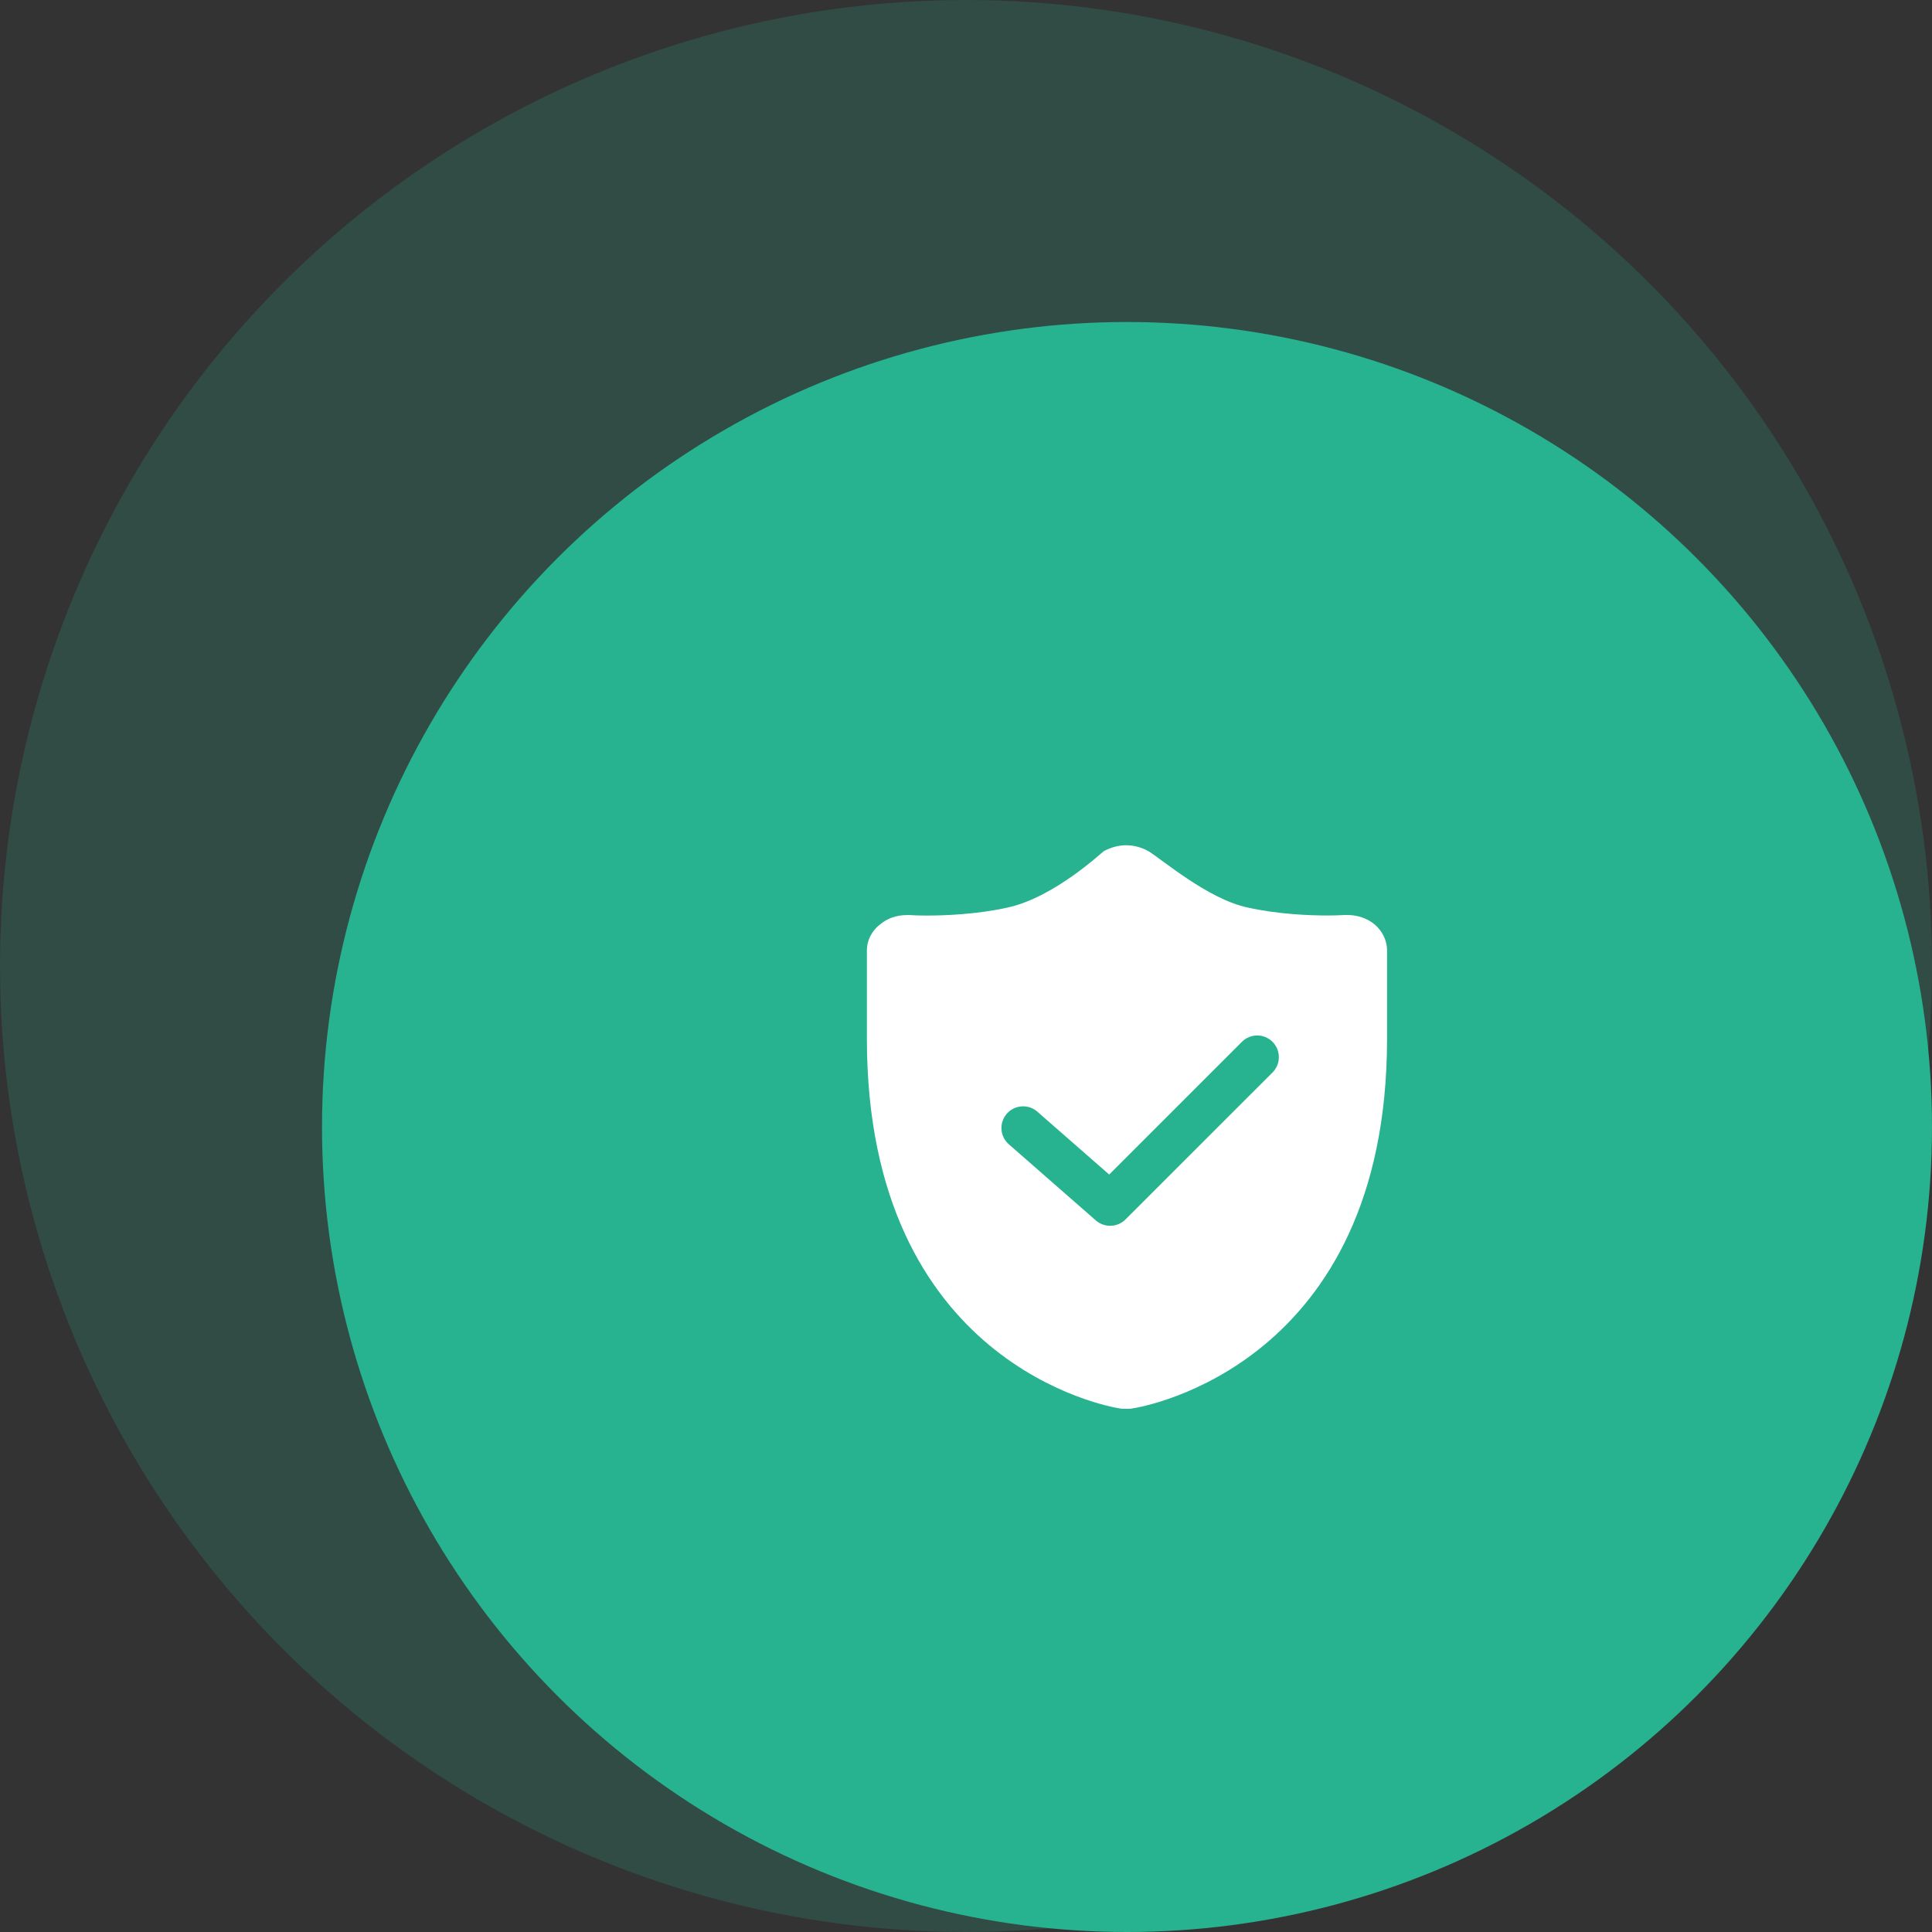 <svg width="120" height="120" viewBox="0 0 120 120" fill="none" xmlns="http://www.w3.org/2000/svg">
<rect x="0" y="0" width="120" height="120" fill="#333333" stroke="none"/>
<circle cx="60" cy="60" r="60" fill="#27B290" fill-opacity="0.2"/>
<circle cx="70" cy="70" r="50" fill="#27B290"/>
<path d="M85.394 57.43C84.922 57.031 84.305 56.832 83.691 56.832H83.512C83.477 56.832 83.078 56.863 82.461 56.863C81.41 56.863 79.414 56.797 77.492 56.367C75.019 55.844 72.156 53.359 71.32 52.863C70.922 52.633 70.414 52.5 69.941 52.5C69.469 52.5 69 52.633 68.562 52.863C68.453 52.93 65.481 55.742 62.578 56.371C60.656 56.801 58.59 56.867 57.574 56.867C56.922 56.867 56.523 56.836 56.488 56.836H56.344C55.691 56.836 55.109 57.035 54.641 57.434C54.133 57.832 53.844 58.426 53.844 59.023V64.516C53.844 84.762 68.891 87.375 69.508 87.473C69.652 87.504 69.797 87.504 69.941 87.504C70.086 87.504 70.234 87.504 70.379 87.473C71.031 87.371 86.152 84.762 86.152 64.516V59.02C86.152 58.422 85.863 57.828 85.394 57.43ZM79.039 66.613L69.906 75.742C69.406 76.242 68.602 76.269 68.066 75.805L62.66 71.074C62.102 70.586 62.043 69.734 62.535 69.176C63.023 68.617 63.875 68.559 64.434 69.051L68.894 72.953L77.137 64.711C77.664 64.184 78.516 64.184 79.039 64.711C79.562 65.234 79.562 66.086 79.039 66.613Z" fill="white"/>
</svg>
